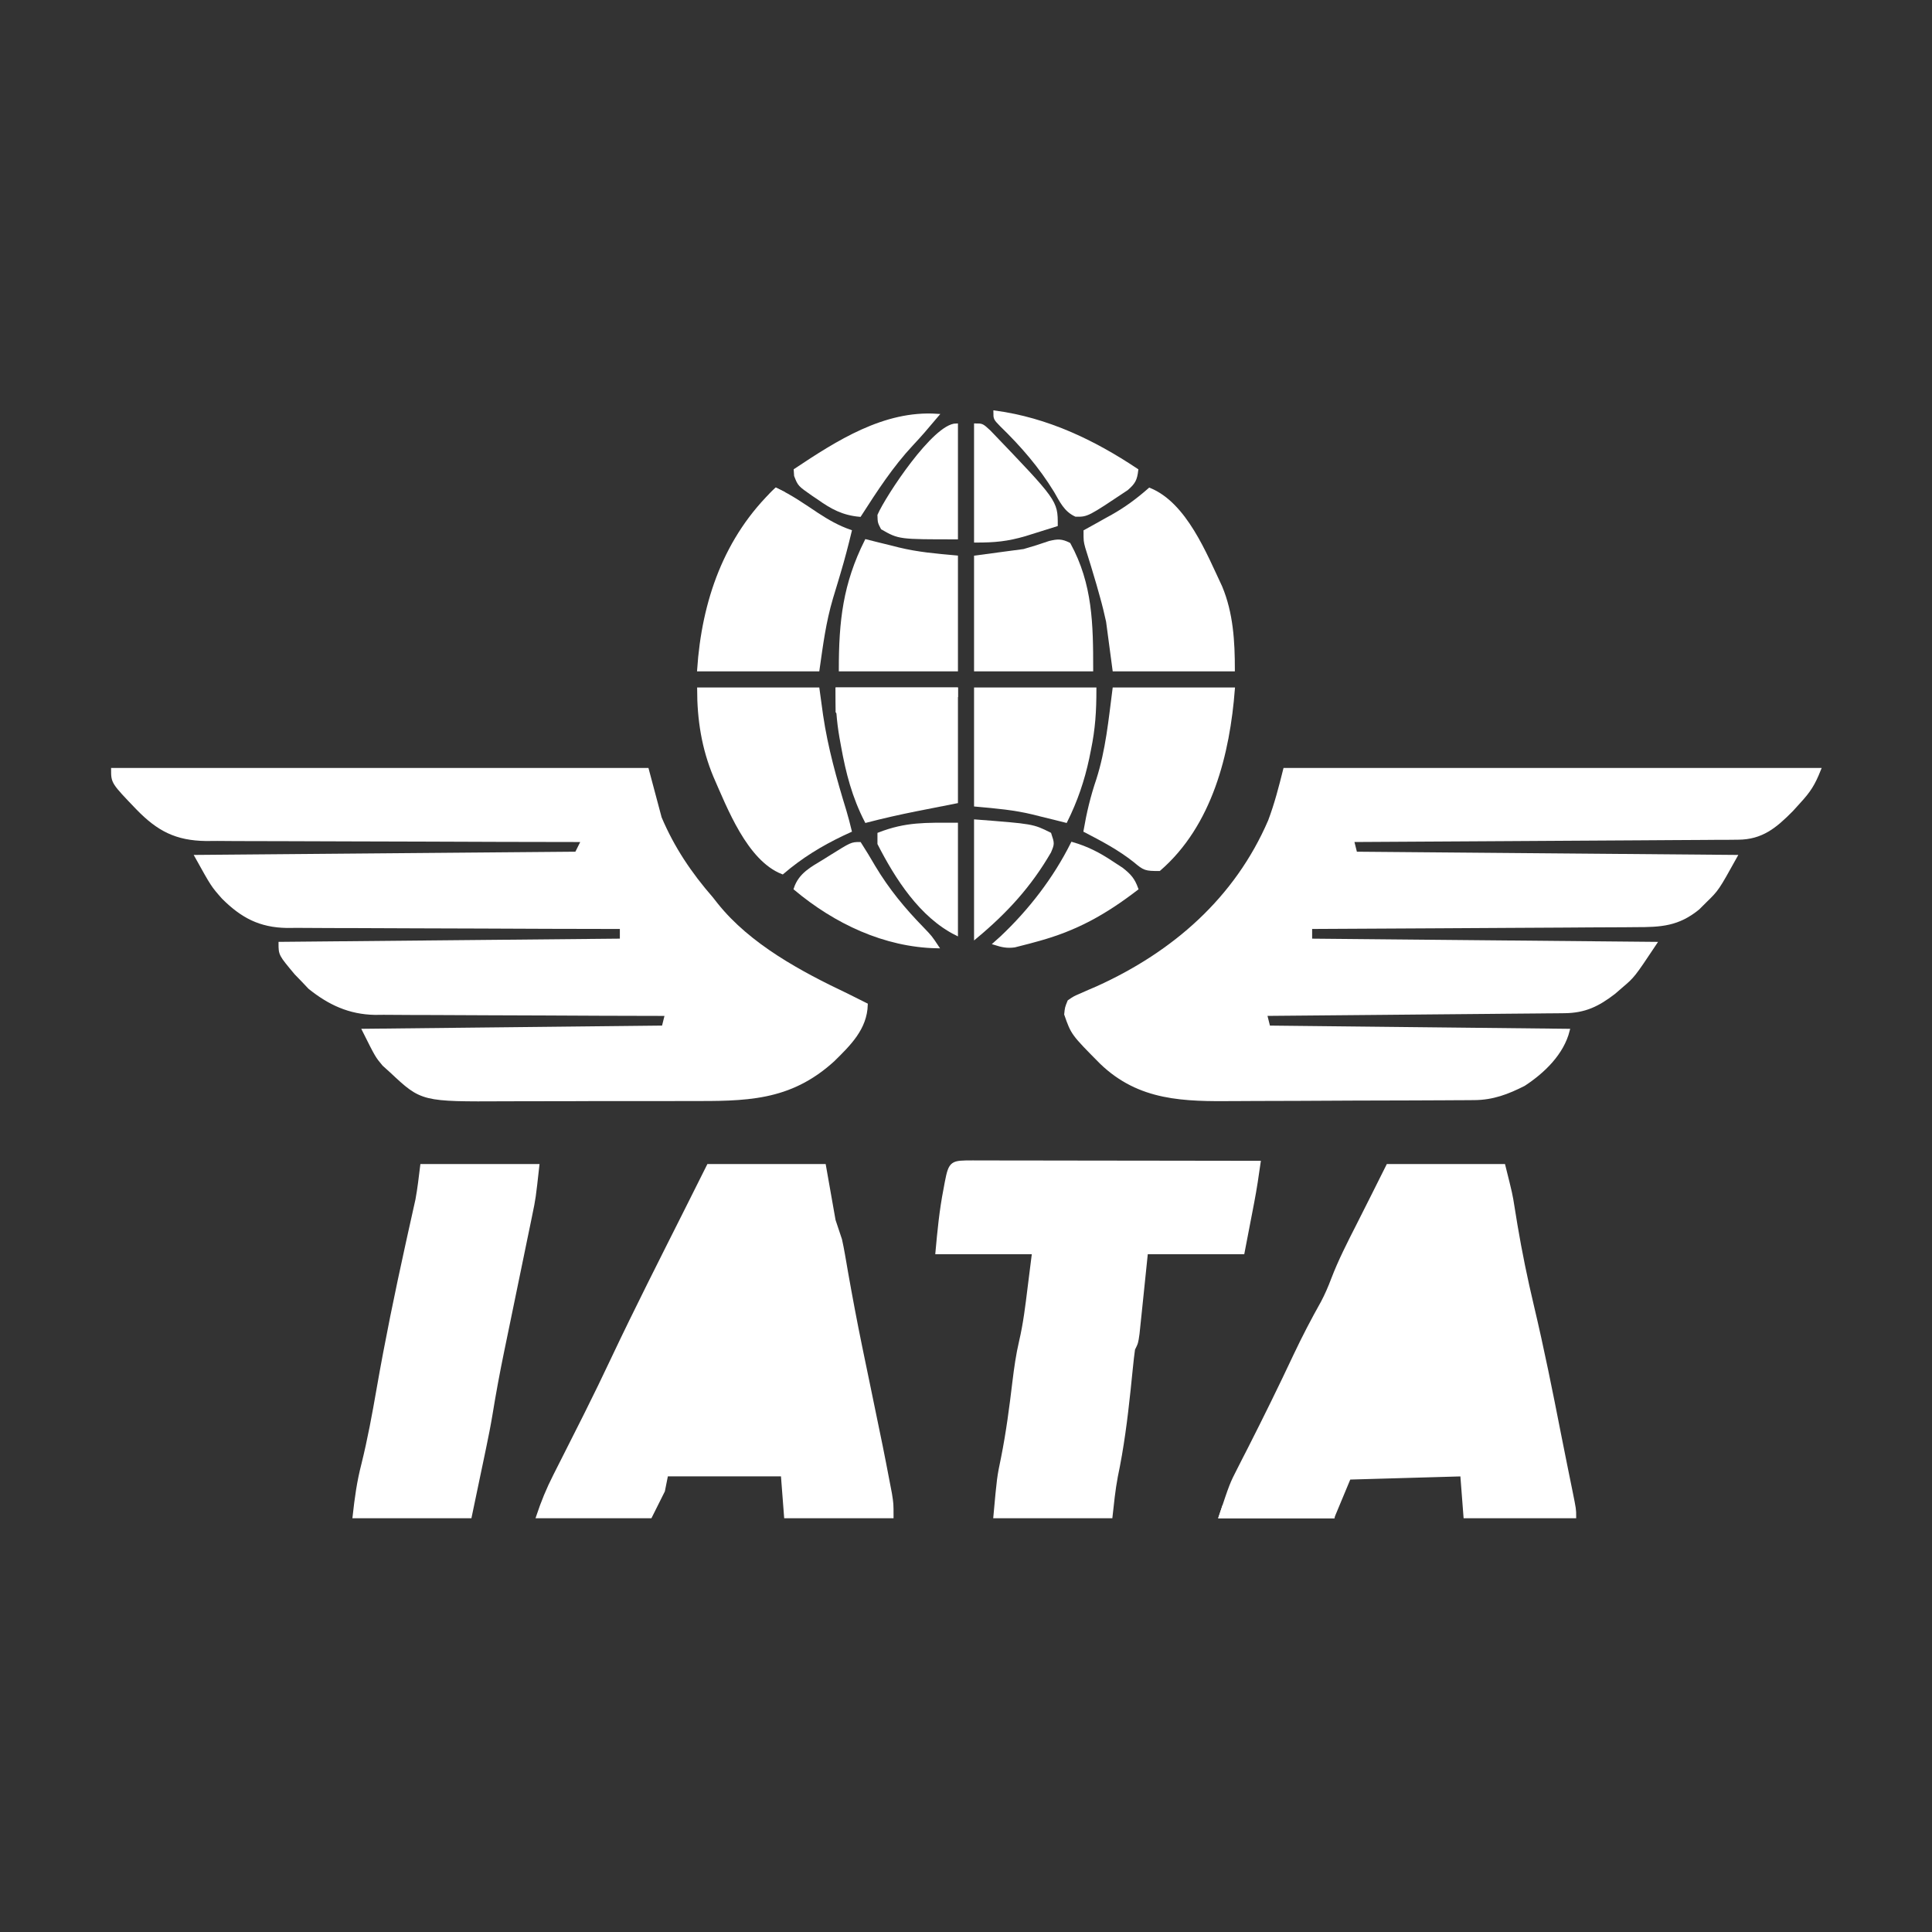 <?xml version="1.0" encoding="utf-8"?>
<!-- Generator: Adobe Illustrator 16.0.0, SVG Export Plug-In . SVG Version: 6.00 Build 0)  -->
<!DOCTYPE svg PUBLIC "-//W3C//DTD SVG 1.1//EN" "http://www.w3.org/Graphics/SVG/1.1/DTD/svg11.dtd">
<svg version="1.1" id="Layer_1" xmlns:x="http://ns.adobe.com/Extensibility/1.0/" xmlns:i="http://ns.adobe.com/AdobeIllustrator/10.0/" xmlns:graph="http://ns.adobe.com/Graphs/1.0/"
	 xmlns="http://www.w3.org/2000/svg" xmlns:xlink="http://www.w3.org/1999/xlink" xmlns:a="http://ns.adobe.com/AdobeSVGViewerExtensions/3.0/"
	 x="0px" y="0px" width="600px" height="600px" viewBox="0 0 600 600" enable-background="new 0 0 600 600" xml:space="preserve">
<rect x="0" y="0" width="600" height="600" fill="#333333" stroke="none"/>
<path fill="#FFFFFF" stroke="#FFFFFF" stroke-miterlimit="10" d="M399,239c54.78,0,109.56,0,166,0
	c-1.818,4.546-3.108,6.579-6.313,10.063c-0.76,0.836-1.519,1.673-2.301,2.535c-5.086,5.119-9.253,8.637-16.613,8.681
	c-1.058,0.011-2.114,0.022-3.204,0.034c-1.154,0.002-2.309,0.004-3.498,0.006c-1.83,0.015-1.83,0.015-3.696,0.03
	c-3.341,0.026-6.681,0.042-10.021,0.056c-3.493,0.016-6.985,0.042-10.479,0.068c-6.611,0.047-13.224,0.083-19.836,0.117
	c-7.528,0.038-15.057,0.088-22.585,0.138C450.97,260.831,435.484,260.92,420,261c0.495,1.98,0.495,1.98,1,4
	c38.94,0.33,77.88,0.66,118,1c-5.673,10.211-5.673,10.211-9.438,13.875c-0.721,0.719-1.441,1.438-2.184,2.18
	c-6.244,5.106-11.577,5.389-19.342,5.378c-1.093,0.01-2.186,0.02-3.313,0.031c-3.604,0.03-7.207,0.039-10.811,0.048
	c-2.503,0.017-5.005,0.035-7.508,0.054c-5.907,0.043-11.814,0.072-17.721,0.096c-7.389,0.03-14.777,0.08-22.166,0.129
	c-13.173,0.086-26.347,0.154-39.52,0.209c0,1.32,0,2.64,0,4c35.31,0.33,70.62,0.66,107,1c-6.776,10.164-6.776,10.164-10.563,13.375
	c-0.723,0.627-1.446,1.253-2.191,1.898c-5.005,3.848-9.094,5.828-15.409,5.885c-0.822,0.01-1.644,0.02-2.49,0.029
	c-1.339,0.009-1.339,0.009-2.705,0.018c-0.946,0.01-1.894,0.02-2.869,0.03c-3.127,0.032-6.255,0.056-9.382,0.081
	c-2.169,0.021-4.338,0.041-6.507,0.063c-5.708,0.056-11.416,0.105-17.124,0.153c-5.825,0.05-11.649,0.106-17.475,0.161
	c-11.429,0.107-22.856,0.209-34.285,0.307c0.33,1.32,0.66,2.641,1,4c30.69,0.33,61.38,0.66,93,1
	c-1.779,7.115-7.672,12.827-13.746,16.793c-5.057,2.563-9.663,4.319-15.368,4.354c-0.812,0.008-1.622,0.016-2.458,0.022
	c-1.322,0.004-1.322,0.004-2.672,0.008c-1.403,0.011-1.403,0.011-2.835,0.021c-3.097,0.02-6.194,0.031-9.292,0.041
	c-1.062,0.004-2.123,0.008-3.216,0.012c-5.624,0.021-11.247,0.035-16.871,0.045c-5.783,0.012-11.565,0.046-17.349,0.086
	c-4.468,0.025-8.935,0.034-13.402,0.037c-2.13,0.006-4.26,0.017-6.39,0.035c-15.613,0.129-29.49,0.03-41.401-11.453
	c-8.899-8.977-8.899-8.977-11-15c0.202-2.038,0.202-2.038,1-4c1.667-1.153,1.667-1.153,3.832-2.078
	c0.793-0.352,1.585-0.703,2.402-1.066c0.851-0.364,1.701-0.729,2.578-1.105c23.723-10.734,43.067-27.586,53.504-51.805
	C396.299,249.664,397.621,244.516,399,239z"/>
<path fill="#FFFFFF" stroke="#FFFFFF" stroke-miterlimit="10" d="M35,239c54.78,0,109.56,0,166,0c1.98,7.425,1.98,7.425,4,15
	c3.963,9.366,9.331,17.35,16,25c0.49,0.621,0.979,1.243,1.484,1.883C232.651,293.62,248.515,302.132,263,309
	c2.002,0.996,4.002,1.995,6,3c-0.19,7.399-5.272,12.318-10.289,17.25c-13.598,12.37-27.263,12.217-44.836,12.184
	c-2.155,0.004-4.31,0.01-6.465,0.016c-4.502,0.01-9.003,0.007-13.505-0.003c-5.746-0.012-11.492,0.009-17.238,0.038
	c-4.446,0.018-8.892,0.018-13.337,0.012c-2.118,0-4.235,0.006-6.353,0.019c-25.926,0.131-25.926,0.131-35.414-8.765
	c-0.782-0.707-1.565-1.413-2.371-2.141C117,328,117,328,113,320c46.035-0.495,46.035-0.495,93-1c0.33-1.32,0.66-2.641,1-4
	c-1.206-0.002-2.411-0.003-3.653-0.004c-11.387-0.018-22.774-0.061-34.161-0.128c-5.854-0.034-11.707-0.06-17.561-0.063
	c-5.654-0.004-11.308-0.033-16.962-0.078c-2.152-0.013-4.304-0.018-6.456-0.013c-3.026,0.005-6.05-0.021-9.075-0.055
	c-1.321,0.013-1.321,0.013-2.668,0.026c-7.921-0.145-14.157-3.029-20.303-7.967c-0.692-0.732-1.384-1.465-2.098-2.219
	c-0.71-0.732-1.42-1.465-2.152-2.219C87,296.417,87,296.417,87,293c34.98-0.33,69.96-0.66,106-1c0-1.32,0-2.64,0-4
	c-0.57,0-1.14-0.001-1.727-0.001c-13.89-0.015-27.779-0.058-41.668-0.13c-6.717-0.035-13.434-0.06-20.15-0.063
	c-6.484-0.004-12.968-0.033-19.452-0.078c-2.472-0.013-4.944-0.017-7.416-0.013c-3.467,0.005-6.932-0.021-10.398-0.055
	c-1.019,0.009-2.037,0.018-3.086,0.026c-8.342-0.134-13.907-3.067-19.791-8.936C66,275,66,275,61,266c38.94-0.33,77.88-0.66,118-1
	c0.66-1.32,1.32-2.64,2-4c-0.642,0-1.284-0.001-1.945-0.001c-15.642-0.015-31.284-0.058-46.925-0.13
	c-7.564-0.035-15.128-0.06-22.693-0.063c-6.595-0.003-13.19-0.024-19.786-0.065c-3.49-0.021-6.98-0.034-10.47-0.025
	c-3.902,0.009-7.804-0.021-11.706-0.055c-1.724,0.013-1.724,0.013-3.483,0.026c-9.274-0.132-14.811-3.016-21.242-9.623
	C35,242.992,35,242.992,35,239z"/>
<path fill="#FFFFFF" stroke="#FFFFFF" stroke-miterlimit="10" d="M220,362c11.88,0,23.76,0,36,0c0.99,5.609,1.98,11.22,3,17
	c0.99,2.97,0.99,2.97,2,6c0.34,1.529,0.646,3.067,0.91,4.611c0.15,0.858,0.301,1.717,0.456,2.6c0.157,0.913,0.313,1.826,0.474,2.766
	c1.372,7.767,2.825,15.509,4.414,23.234c0.189,0.92,0.379,1.841,0.574,2.789c0.577,2.792,1.155,5.584,1.735,8.375
	c4.402,21.255,4.402,21.255,6.215,30.727c0.238,1.243,0.477,2.487,0.723,3.768C277,467,277,467,277,471c-10.89,0-21.78,0-33,0
	c-0.33-4.29-0.66-8.58-1-13c-11.88,0-23.76,0-36,0c-0.33,1.65-0.66,3.3-1,5c-1.32,2.64-2.64,5.28-4,8c-11.55,0-23.1,0-35,0
	c1.54-4.618,3.128-8.479,5.309-12.777c0.483-0.958,0.483-0.958,0.976-1.936c0.689-1.366,1.38-2.731,2.073-4.096
	c1.841-3.628,3.667-7.264,5.494-10.898c0.363-0.723,0.727-1.445,1.101-2.19c2.863-5.707,5.636-11.453,8.36-17.228
	c7.25-15.335,14.937-30.459,22.55-45.616C215.247,371.508,217.623,366.754,220,362z"/>
<path fill="#FFFFFF" stroke="#FFFFFF" stroke-miterlimit="10" d="M431,362c11.88,0,23.76,0,36,0c2.24,8.961,2.24,8.961,2.859,12.898
	c0.143,0.877,0.286,1.754,0.434,2.658c0.15,0.93,0.302,1.86,0.457,2.818c1.423,8.473,3.141,16.829,5.125,25.188
	c3.147,13.262,5.825,26.599,8.443,39.974c0.639,3.248,1.29,6.493,1.947,9.737c0.189,0.936,0.379,1.871,0.574,2.834
	c0.347,1.711,0.694,3.422,1.043,5.133C489,468.777,489,468.777,489,471c-11.22,0-22.44,0-34,0c-0.33-4.29-0.66-8.58-1-13
	c-17.325,0.495-17.325,0.495-35,1c-2.475,5.94-2.475,5.94-5,12c-11.55,0-23.1,0-35,0c3.372-10.116,3.372-10.116,5.75-14.758
	c0.521-1.026,1.041-2.054,1.578-3.111c0.552-1.074,1.104-2.148,1.672-3.256c4.882-9.62,9.641-19.282,14.221-29.049
	c2.627-5.563,5.448-10.97,8.462-16.334c1.244-2.354,2.253-4.69,3.192-7.18c2.215-5.8,5.022-11.27,7.832-16.797
	C424.834,374.358,427.912,368.177,431,362z"/>
<path fill="#FFFFFF" stroke="#FFFFFF" stroke-miterlimit="10" d="M302.153,360.875c1.327,0.006,1.327,0.006,2.681,0.012
	c1.391,0,1.391,0,2.809,0c3.079,0,6.157,0.008,9.236,0.016c2.129,0.002,4.257,0.004,6.386,0.004
	c5.614,0.004,11.229,0.014,16.843,0.025c5.724,0.01,11.448,0.015,17.172,0.02c11.24,0.011,22.48,0.027,33.721,0.049
	c-0.58,4.111-1.188,8.199-1.973,12.277c-0.16,0.836-0.32,1.67-0.484,2.531c-0.3,1.549-0.3,1.549-0.605,3.129
	c-0.959,4.98-0.959,4.98-1.938,10.063c-9.9,0-19.8,0-30,0c-0.946,9.124-0.946,9.124-1.885,18.25
	c-0.119,1.132-0.238,2.264-0.361,3.43c-0.181,1.744-0.181,1.744-0.365,3.523C353,417,353,417,352,419
	c-0.256,1.841-0.465,3.689-0.648,5.539c-0.117,1.131-0.233,2.262-0.354,3.427c-0.123,1.207-0.246,2.415-0.373,3.659
	c-0.96,9.082-2.092,18.01-3.977,26.945c-0.776,4.106-1.187,8.275-1.648,12.43c-11.88,0-23.76,0-36,0
	c1.105-12.163,1.105-12.163,2.375-18.25c1.566-7.816,2.589-15.679,3.535-23.593c0.521-4.253,1.096-8.422,2.078-12.595
	c1.289-5.486,1.945-11.037,2.637-16.625c0.454-3.609,0.907-7.219,1.375-10.938c-9.9,0-19.8,0-30,0
	c0.609-6.703,1.22-13.072,2.5-19.625c0.13-0.705,0.26-1.41,0.395-2.137C295.121,360.813,295.621,360.887,302.153,360.875z"/>
<path fill="#FFFFFF" stroke="#FFFFFF" stroke-miterlimit="10" d="M131,362c11.88,0,23.76,0,36,0
	c-1.125,10.123-1.125,10.123-2.184,15.247c-0.233,1.142-0.467,2.284-0.708,3.46c-0.376,1.811-0.376,1.811-0.761,3.656
	c-0.397,1.938-0.795,3.877-1.193,5.816c-0.554,2.697-1.112,5.393-1.669,8.089c-0.973,4.705-1.943,9.411-2.909,14.117
	c-0.513,2.497-1.028,4.994-1.546,7.49c-1.331,6.472-2.531,12.945-3.589,19.467c-0.567,3.412-1.241,6.787-1.949,10.173
	c-0.239,1.147-0.477,2.295-0.723,3.478c-0.295,1.404-0.59,2.81-0.894,4.257c-0.949,4.537-1.897,9.075-2.875,13.75
	c-11.88,0-23.76,0-36,0c0.655-5.894,1.308-10.714,2.75-16.313c1.905-7.694,3.33-15.442,4.688-23.25
	c2.617-15.005,5.676-29.889,8.953-44.762c0.228-1.035,0.455-2.07,0.689-3.138c0.432-1.96,0.868-3.921,1.309-5.879
	c0.197-0.888,0.393-1.776,0.596-2.69c0.259-1.153,0.259-1.153,0.522-2.33C130.165,369.119,130.556,365.553,131,362z"/>
<path fill="#FFFFFF" stroke="#FFFFFF" stroke-miterlimit="10" d="M217,214c12.21,0,24.42,0,37,0
	c0.371,2.702,0.743,5.404,1.125,8.188c1.512,10.183,4.235,19.907,7.258,29.732c0.598,2.015,1.123,4.037,1.617,6.08
	c-0.762,0.352-1.523,0.704-2.309,1.066c-6.917,3.307-12.86,6.956-18.691,11.934c-10.556-4.137-16.718-20.285-21-30
	C218.374,232.271,217,223.422,217,214z"/>
<path fill="#FFFFFF" stroke="#FFFFFF" stroke-miterlimit="10" d="M346,214c12.21,0,24.42,0,37,0c-1.536,19.965-6.963,42.115-23,56
	c-4.256,0-4.561-0.096-7.563-2.625c-4.79-3.803-10.021-6.567-15.438-9.375c0.933-5.434,2.158-10.591,3.938-15.813
	C343.883,233.011,344.77,223.537,346,214z"/>
<path fill="#FFFFFF" stroke="#FFFFFF" stroke-miterlimit="10" d="M241,152c4.547,2.086,8.623,4.963,12.779,7.723
	c3.316,2.168,6.453,3.962,10.221,5.277c-1.045,4.33-2.16,8.615-3.438,12.883c-0.255,0.858-0.51,1.717-0.773,2.602
	c-0.52,1.739-1.045,3.476-1.578,5.211c-2.224,7.547-3.064,14.277-4.211,22.305c-12.21,0-24.42,0-37,0
	C218.409,186.864,225.246,166.906,241,152z"/>
<path fill="#FFFFFF" stroke="#FFFFFF" stroke-miterlimit="10" d="M357,152c11.135,4.539,17.269,20.11,22.094,30.313
	C382.512,190.515,383,199.238,383,208c-12.21,0-24.42,0-37,0c-0.66-4.95-1.32-9.9-2-15c-0.575-2.621-1.203-5.232-1.938-7.813
	c-0.517-1.843-0.517-1.843-1.043-3.723c-1.133-3.849-2.282-7.69-3.504-11.512C337,168,337,168,337,165
	c0.941-0.52,1.882-1.039,2.852-1.574c1.258-0.704,2.516-1.409,3.773-2.113c0.617-0.34,1.235-0.679,1.871-1.029
	C349.74,157.893,353.34,155.216,357,152z"/>
<path fill="#FFFFFF" stroke="#FFFFFF" stroke-miterlimit="10" d="M303,214c12.21,0,24.42,0,37,0c0,6.9-0.334,12.245-1.688,18.813
	c-0.175,0.868-0.35,1.736-0.53,2.63c-1.479,6.934-3.624,13.189-6.782,19.558c-1.1-0.277-2.199-0.554-3.332-0.84
	c-1.493-0.366-2.987-0.732-4.48-1.098c-0.719-0.183-1.438-0.365-2.178-0.553c-6.135-1.486-11.545-1.922-18.01-2.51
	C303,238.12,303,226.24,303,214z"/>
<path fill="#FFFFFF" stroke="#FFFFFF" stroke-miterlimit="10" d="M260,214c12.21,0,24.42,0,37,0c0,11.55,0,23.1,0,35
	c-9.5,1.875-9.5,1.875-12.443,2.453c-5.229,1.04-10.396,2.209-15.557,3.547c-3.891-7.559-5.813-14.993-7.313-23.313
	c-0.171-0.942-0.342-1.885-0.519-2.856C260.293,223.692,260,219.316,260,214z"/>
<path fill="#FFFFFF" stroke="#FFFFFF" stroke-miterlimit="10" d="M332,169c6.844,12.535,7,24.875,7,39c-11.88,0-23.76,0-36,0
	c0-11.55,0-23.1,0-35c4.95-0.66,9.9-1.32,15-2c4.001-1.175,4.001-1.175,7.949-2.512C328.492,167.883,329.647,167.816,332,169z"/>
<path fill="#FFFFFF" stroke="#FFFFFF" stroke-miterlimit="10" d="M269,168c1.1,0.277,2.199,0.554,3.332,0.84
	c1.493,0.366,2.987,0.732,4.48,1.098c0.719,0.183,1.438,0.365,2.178,0.553c6.135,1.486,11.545,1.922,18.01,2.51c0,11.55,0,23.1,0,35
	c-11.88,0-23.76,0-36,0C261,192.853,262.271,181.457,269,168z"/>
<path fill="#FFFFFF" stroke="#FFFFFF" stroke-miterlimit="10" d="M291,129c-0.825,0.969-1.65,1.938-2.5,2.938
	c-0.552,0.648-1.104,1.297-1.672,1.965c-1.193,1.369-2.411,2.717-3.656,4.039C276.867,144.695,271.981,152.253,267,160
	c-5.184-0.464-8.658-2.352-12.813-5.313c-0.584-0.391-1.169-0.782-1.771-1.186c-4.195-2.932-4.195-2.932-5.303-5.795
	c-0.038-0.563-0.075-1.126-0.113-1.707C260.121,137.27,274.686,127.912,291,129z"/>
<path fill="#FFFFFF" stroke="#FFFFFF" stroke-miterlimit="10" d="M267,262c1.528,2.371,2.96,4.75,4.375,7.188
	c4.328,7.229,9.282,13.228,15.156,19.238C289,291,289,291,291,294c-16.293-0.323-31.584-7.6-44-18c1.492-4.528,5.142-6.336,9-8.688
	c0.963-0.604,0.963-0.604,1.945-1.221C264.498,262,264.498,262,267,262z"/>
<path fill="#FFFFFF" stroke="#FFFFFF" stroke-miterlimit="10" d="M309,128c16.166,2.185,30.537,9.024,44,18
	c-0.338,2.898-0.84,3.86-3.074,5.816c-12.293,8.214-12.293,8.214-15.828,8.148c-3.27-1.504-4.54-4.402-6.285-7.402
	c-4.732-7.753-10.363-14.234-16.875-20.563C309,130,309,130,309,128z"/>
<path fill="#FFFFFF" stroke="#FFFFFF" stroke-miterlimit="10" d="M333,262c4.621,1.342,8.25,3.211,12.25,5.875
	c1.555,1.017,1.555,1.017,3.141,2.055c2.48,1.968,3.535,3.147,4.609,6.07c-9.936,7.612-18.815,12.605-30.875,15.875
	c-0.833,0.228-1.667,0.456-2.525,0.69c-0.793,0.203-1.587,0.405-2.404,0.614c-0.711,0.183-1.423,0.366-2.156,0.554
	c-2.281,0.298-3.86-0.043-6.039-0.734c0.655-0.585,1.31-1.17,1.984-1.773C319.865,282.873,327.524,272.951,333,262z"/>
<path fill="#FFFFFF" stroke="#FFFFFF" stroke-miterlimit="10" d="M303,132c2,0,2,0,4.254,2.082C328,155.71,328,155.71,328,163
	c-2.062,0.649-4.124,1.294-6.188,1.938c-1.723,0.54-1.723,0.54-3.48,1.09C312.775,167.649,308.982,168,303,168
	C303,156.12,303,144.24,303,132z"/>
<path fill="#FFFFFF" stroke="#FFFFFF" stroke-miterlimit="10" d="M303,255c17.728,1.364,17.728,1.364,23,4c1,3,1,3-0.047,5.496
	C319.828,275.075,312.429,283.143,303,291C303,279.12,303,267.24,303,255z"/>
<path fill="#FFFFFF" stroke="#FFFFFF" stroke-miterlimit="10" d="M297,132c0,11.55,0,23.1,0,35c-17.761,0-17.761,0-23-3
	c-0.938-1.797-0.938-1.797-1-4C275.588,154.128,290.206,132,297,132z"/>
<path fill="#FFFFFF" stroke="#FFFFFF" stroke-miterlimit="10" d="M297,256c0,11.22,0,22.44,0,34c-10.944-5.472-18.554-17.326-24-28
	c0-0.99,0-1.98,0-3C281.441,255.732,287.385,256,297,256z"/>
<path fill="#FFFFFF" stroke="#FFFFFF" stroke-miterlimit="10" d="M443,397c0.66,0,1.32,0,2,0c0.717,4.607,1.429,9.216,2.137,13.824
	c0.24,1.566,0.483,3.133,0.727,4.699c0.352,2.256,0.697,4.513,1.043,6.77c0.109,0.696,0.219,1.392,0.331,2.109
	c0.55,3.622,0.763,6.906,0.763,10.598c-7.26,0-14.52,0-22,0c3.373-10.119,3.373-10.119,4.902-13.684
	c0.331-0.778,0.662-1.557,1.004-2.358c0.511-1.186,0.511-1.186,1.031-2.396c0.708-1.661,1.415-3.322,2.121-4.984
	c0.335-0.787,0.67-1.574,1.016-2.385C439.779,405.154,441.404,401.084,443,397z"/>
<path fill="#FFFFFF" stroke="#FFFFFF" stroke-miterlimit="10" d="M232,396c0.66,0,1.32,0,2,0c0.116,0.969,0.232,1.937,0.352,2.934
	c0.433,3.612,0.867,7.225,1.303,10.836c0.188,1.56,0.375,3.119,0.562,4.679c0.269,2.249,0.54,4.498,0.812,6.747
	c0.083,0.69,0.165,1.382,0.25,2.094c0.477,3.931,1.071,7.8,1.723,11.711c-7.26,0-14.52,0-22,0c0.765-3.824,1.494-6.46,3-9.938
	c2.664-6.247,5.247-12.524,7.813-18.813c0.798-1.953,1.596-3.906,2.395-5.859C230.805,398.927,231.402,397.464,232,396z"/>
<path fill="#FFFFFF" stroke="#FFFFFF" stroke-miterlimit="10" d="M260,214c12.21,0,24.42,0,37,0c0,0.66,0,1.32,0,2
	c-11.55,0-23.1,0-35,0c0,2.31,0,4.62,0,7c-0.66-0.66-1.32-1.32-2-2C260,218.69,260,216.38,260,214z"/>
<path fill="#FFFFFF" stroke="#FFFFFF" stroke-miterlimit="10" d="M380,468c11.22,0,22.44,0,34,0c0,0.99,0,1.98,0,3
	c-11.55,0-23.1,0-35,0C379.33,470.01,379.66,469.02,380,468z"/>
<path fill="#FFFFFF" stroke="#FFFFFF" stroke-miterlimit="10" d="M241,152c0.66,0.33,1.32,0.66,2,1c-1.616,2.041-3.286,4.041-5,6
	c-0.66,0-1.32,0-2,0C237.293,156.116,238.659,154.128,241,152z"/>
</svg>
